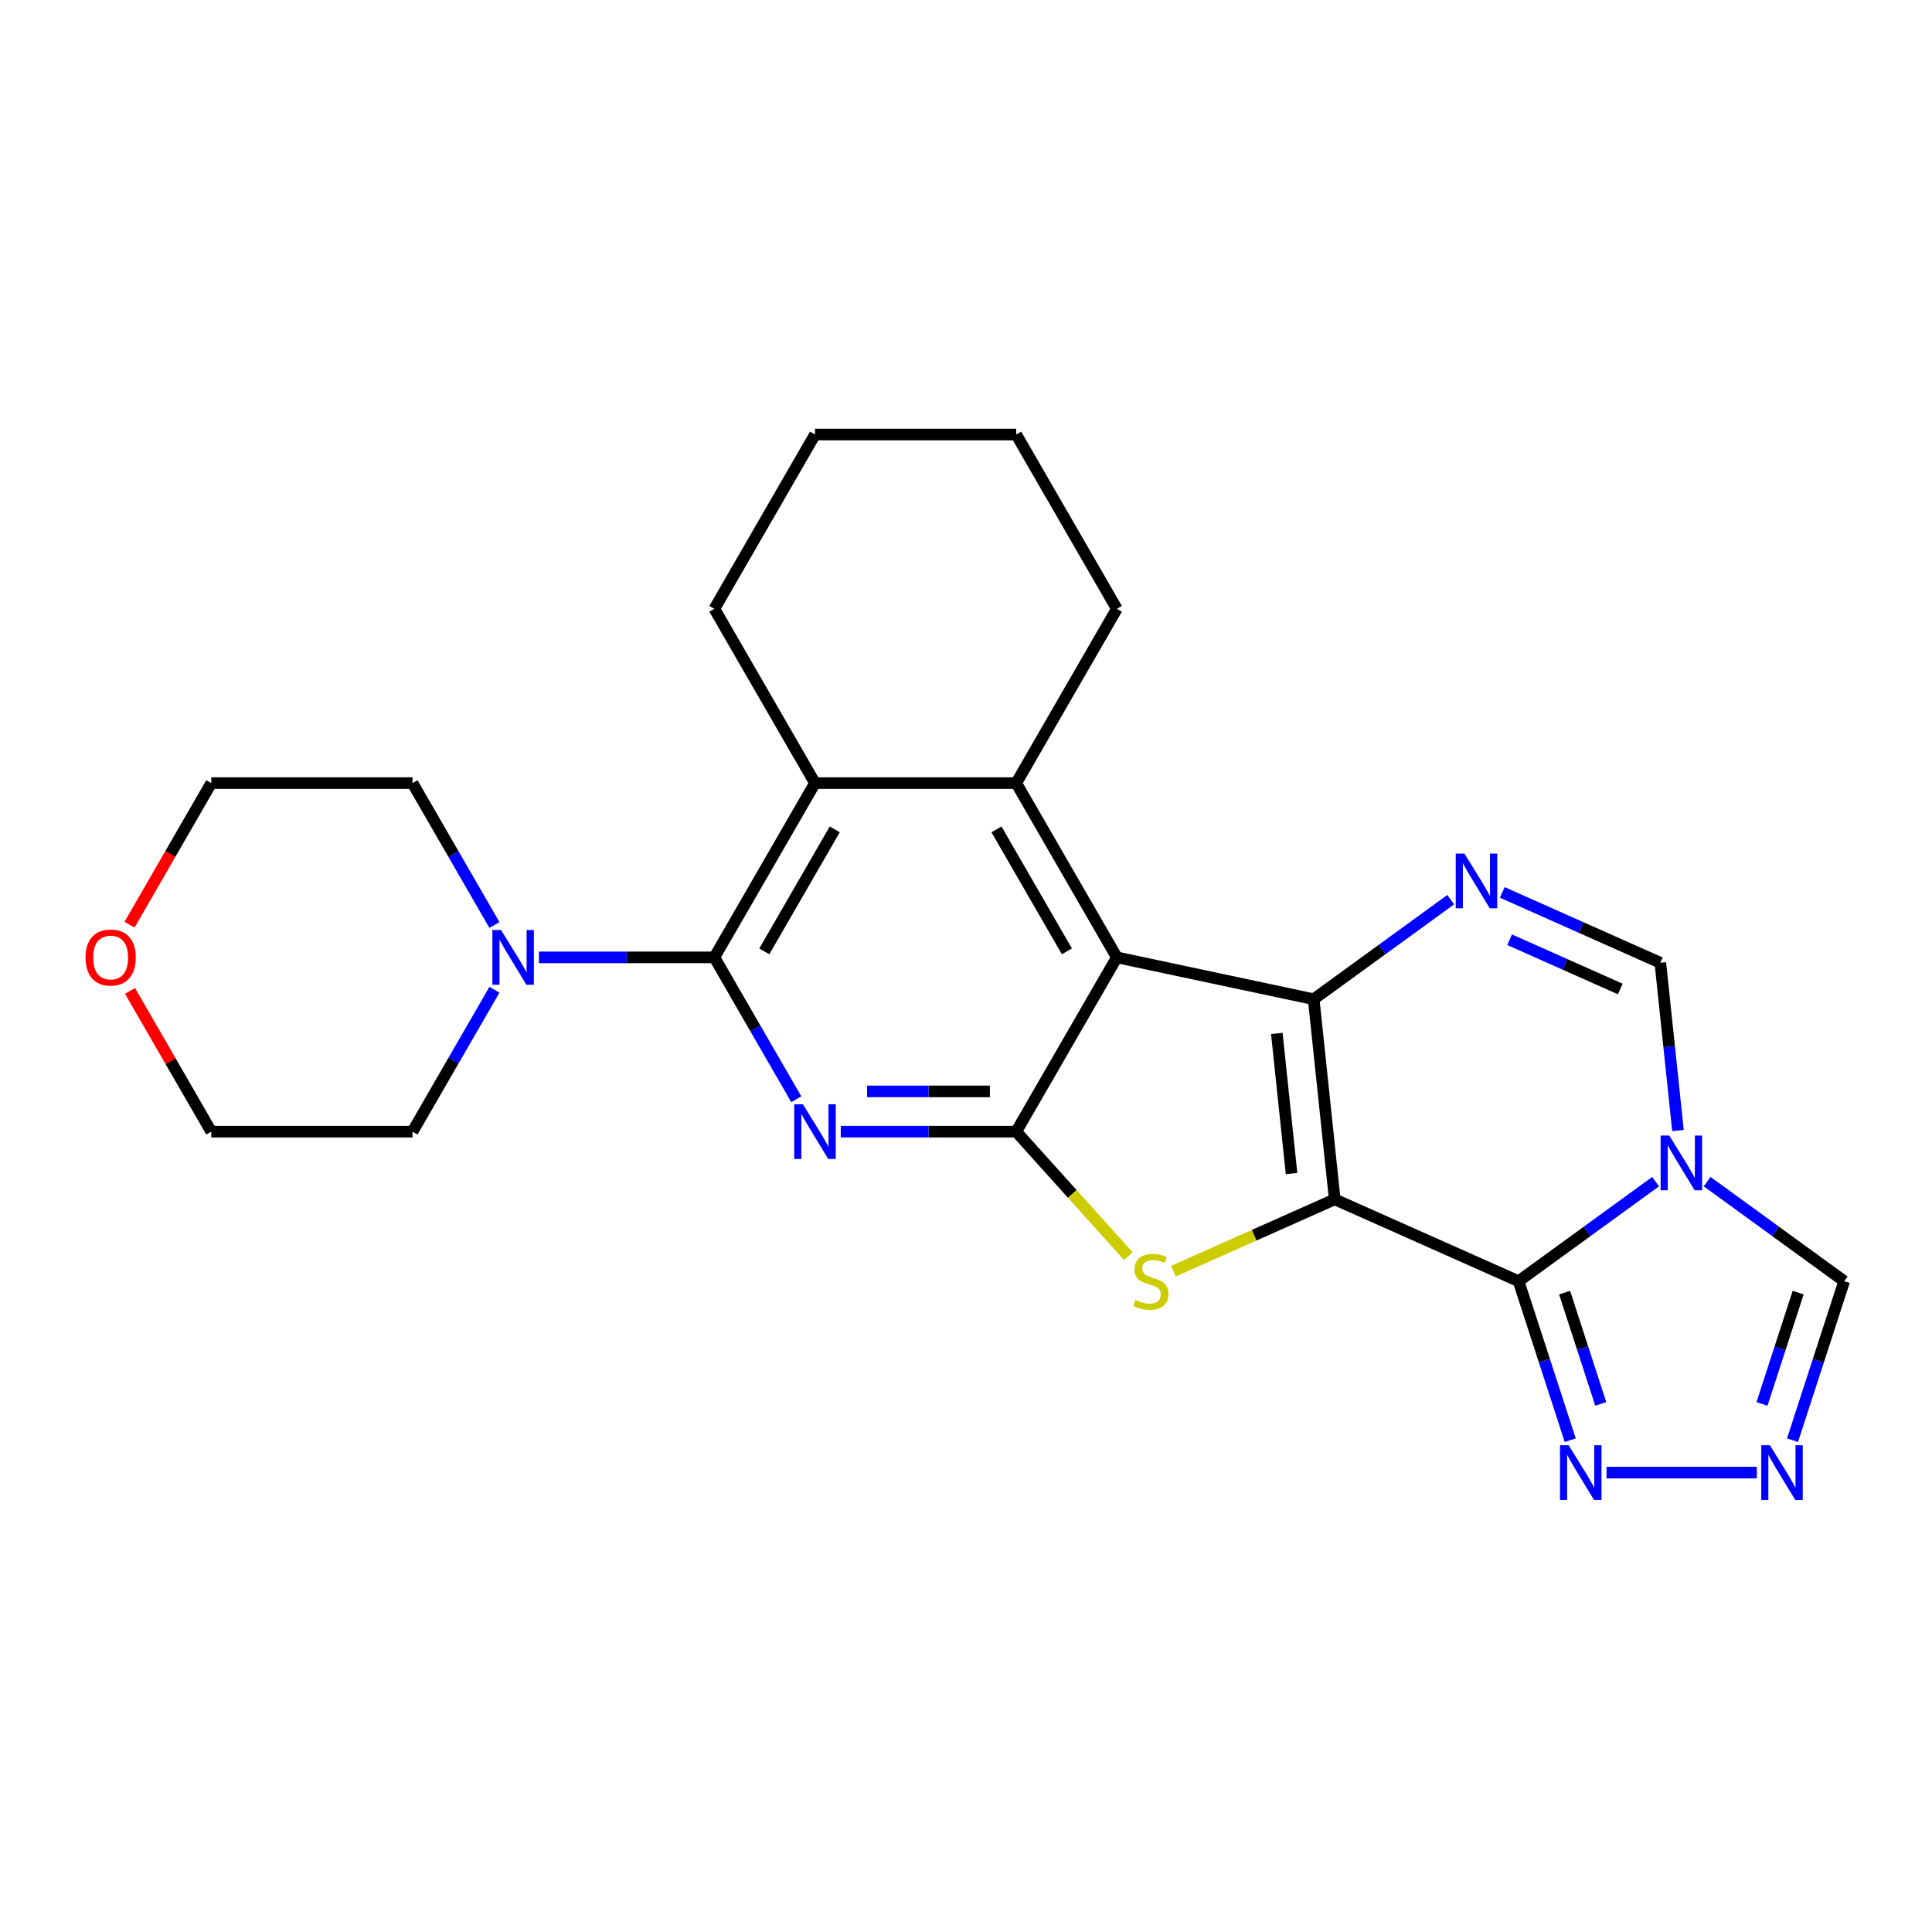 <?xml version='1.0' encoding='iso-8859-1'?>
<svg version='1.1' baseProfile='full'
              xmlns='http://www.w3.org/2000/svg'
                      xmlns:rdkit='http://www.rdkit.org/xml'
                      xmlns:xlink='http://www.w3.org/1999/xlink'
                  xml:space='preserve'
width='1000px' height='1000px' viewBox='0 0 1000 1000'>
<!-- END OF HEADER -->
<rect style='opacity:1.0;fill:#FFFFFF;stroke:none' width='1000' height='1000' x='0' y='0'> </rect>
<path class='bond-0' d='M 690.852,620.783 L 679.964,517.192' style='fill:none;fill-rule:evenodd;stroke:#000000;stroke-width:6px;stroke-linecap:butt;stroke-linejoin:miter;stroke-opacity:1' />
<path class='bond-0' d='M 668.501,607.422 L 660.879,534.909' style='fill:none;fill-rule:evenodd;stroke:#000000;stroke-width:6px;stroke-linecap:butt;stroke-linejoin:miter;stroke-opacity:1' />
<path class='bond-1' d='M 690.852,620.783 L 786.008,663.15' style='fill:none;fill-rule:evenodd;stroke:#000000;stroke-width:6px;stroke-linecap:butt;stroke-linejoin:miter;stroke-opacity:1' />
<path class='bond-4' d='M 690.852,620.783 L 649.116,639.365' style='fill:none;fill-rule:evenodd;stroke:#000000;stroke-width:6px;stroke-linecap:butt;stroke-linejoin:miter;stroke-opacity:1' />
<path class='bond-4' d='M 649.116,639.365 L 607.38,657.948' style='fill:none;fill-rule:evenodd;stroke:#CCCC00;stroke-width:6px;stroke-linecap:butt;stroke-linejoin:miter;stroke-opacity:1' />
<path class='bond-2' d='M 679.964,517.192 L 578.079,495.536' style='fill:none;fill-rule:evenodd;stroke:#000000;stroke-width:6px;stroke-linecap:butt;stroke-linejoin:miter;stroke-opacity:1' />
<path class='bond-8' d='M 679.964,517.192 L 715.426,491.428' style='fill:none;fill-rule:evenodd;stroke:#000000;stroke-width:6px;stroke-linecap:butt;stroke-linejoin:miter;stroke-opacity:1' />
<path class='bond-8' d='M 715.426,491.428 L 750.889,465.663' style='fill:none;fill-rule:evenodd;stroke:#0000FF;stroke-width:6px;stroke-linecap:butt;stroke-linejoin:miter;stroke-opacity:1' />
<path class='bond-6' d='M 786.008,663.15 L 821.471,637.385' style='fill:none;fill-rule:evenodd;stroke:#000000;stroke-width:6px;stroke-linecap:butt;stroke-linejoin:miter;stroke-opacity:1' />
<path class='bond-6' d='M 821.471,637.385 L 856.933,611.62' style='fill:none;fill-rule:evenodd;stroke:#0000FF;stroke-width:6px;stroke-linecap:butt;stroke-linejoin:miter;stroke-opacity:1' />
<path class='bond-12' d='M 786.008,663.15 L 799.379,704.299' style='fill:none;fill-rule:evenodd;stroke:#000000;stroke-width:6px;stroke-linecap:butt;stroke-linejoin:miter;stroke-opacity:1' />
<path class='bond-12' d='M 799.379,704.299 L 812.749,745.449' style='fill:none;fill-rule:evenodd;stroke:#0000FF;stroke-width:6px;stroke-linecap:butt;stroke-linejoin:miter;stroke-opacity:1' />
<path class='bond-12' d='M 809.832,669.057 L 819.192,697.862' style='fill:none;fill-rule:evenodd;stroke:#000000;stroke-width:6px;stroke-linecap:butt;stroke-linejoin:miter;stroke-opacity:1' />
<path class='bond-12' d='M 819.192,697.862 L 828.551,726.667' style='fill:none;fill-rule:evenodd;stroke:#0000FF;stroke-width:6px;stroke-linecap:butt;stroke-linejoin:miter;stroke-opacity:1' />
<path class='bond-9' d='M 578.079,495.536 L 525.998,405.329' style='fill:none;fill-rule:evenodd;stroke:#000000;stroke-width:6px;stroke-linecap:butt;stroke-linejoin:miter;stroke-opacity:1' />
<path class='bond-9' d='M 552.225,492.421 L 515.769,429.276' style='fill:none;fill-rule:evenodd;stroke:#000000;stroke-width:6px;stroke-linecap:butt;stroke-linejoin:miter;stroke-opacity:1' />
<path class='bond-25' d='M 578.079,495.536 L 525.998,585.743' style='fill:none;fill-rule:evenodd;stroke:#000000;stroke-width:6px;stroke-linecap:butt;stroke-linejoin:miter;stroke-opacity:1' />
<path class='bond-3' d='M 525.998,585.743 L 555.005,617.958' style='fill:none;fill-rule:evenodd;stroke:#000000;stroke-width:6px;stroke-linecap:butt;stroke-linejoin:miter;stroke-opacity:1' />
<path class='bond-3' d='M 555.005,617.958 L 584.012,650.173' style='fill:none;fill-rule:evenodd;stroke:#CCCC00;stroke-width:6px;stroke-linecap:butt;stroke-linejoin:miter;stroke-opacity:1' />
<path class='bond-5' d='M 525.998,585.743 L 480.589,585.743' style='fill:none;fill-rule:evenodd;stroke:#000000;stroke-width:6px;stroke-linecap:butt;stroke-linejoin:miter;stroke-opacity:1' />
<path class='bond-5' d='M 480.589,585.743 L 435.18,585.743' style='fill:none;fill-rule:evenodd;stroke:#0000FF;stroke-width:6px;stroke-linecap:butt;stroke-linejoin:miter;stroke-opacity:1' />
<path class='bond-5' d='M 512.375,564.91 L 480.589,564.91' style='fill:none;fill-rule:evenodd;stroke:#000000;stroke-width:6px;stroke-linecap:butt;stroke-linejoin:miter;stroke-opacity:1' />
<path class='bond-5' d='M 480.589,564.91 L 448.803,564.91' style='fill:none;fill-rule:evenodd;stroke:#0000FF;stroke-width:6px;stroke-linecap:butt;stroke-linejoin:miter;stroke-opacity:1' />
<path class='bond-7' d='M 412.158,568.978 L 390.957,532.257' style='fill:none;fill-rule:evenodd;stroke:#0000FF;stroke-width:6px;stroke-linecap:butt;stroke-linejoin:miter;stroke-opacity:1' />
<path class='bond-7' d='M 390.957,532.257 L 369.756,495.536' style='fill:none;fill-rule:evenodd;stroke:#000000;stroke-width:6px;stroke-linecap:butt;stroke-linejoin:miter;stroke-opacity:1' />
<path class='bond-11' d='M 868.515,585.161 L 863.952,541.748' style='fill:none;fill-rule:evenodd;stroke:#0000FF;stroke-width:6px;stroke-linecap:butt;stroke-linejoin:miter;stroke-opacity:1' />
<path class='bond-11' d='M 863.952,541.748 L 859.389,498.334' style='fill:none;fill-rule:evenodd;stroke:#000000;stroke-width:6px;stroke-linecap:butt;stroke-linejoin:miter;stroke-opacity:1' />
<path class='bond-15' d='M 883.621,611.62 L 919.083,637.385' style='fill:none;fill-rule:evenodd;stroke:#0000FF;stroke-width:6px;stroke-linecap:butt;stroke-linejoin:miter;stroke-opacity:1' />
<path class='bond-15' d='M 919.083,637.385 L 954.545,663.15' style='fill:none;fill-rule:evenodd;stroke:#000000;stroke-width:6px;stroke-linecap:butt;stroke-linejoin:miter;stroke-opacity:1' />
<path class='bond-14' d='M 369.756,495.536 L 324.347,495.536' style='fill:none;fill-rule:evenodd;stroke:#000000;stroke-width:6px;stroke-linecap:butt;stroke-linejoin:miter;stroke-opacity:1' />
<path class='bond-14' d='M 324.347,495.536 L 278.938,495.536' style='fill:none;fill-rule:evenodd;stroke:#0000FF;stroke-width:6px;stroke-linecap:butt;stroke-linejoin:miter;stroke-opacity:1' />
<path class='bond-28' d='M 369.756,495.536 L 421.836,405.329' style='fill:none;fill-rule:evenodd;stroke:#000000;stroke-width:6px;stroke-linecap:butt;stroke-linejoin:miter;stroke-opacity:1' />
<path class='bond-28' d='M 395.609,492.421 L 432.066,429.276' style='fill:none;fill-rule:evenodd;stroke:#000000;stroke-width:6px;stroke-linecap:butt;stroke-linejoin:miter;stroke-opacity:1' />
<path class='bond-27' d='M 777.577,461.909 L 818.483,480.121' style='fill:none;fill-rule:evenodd;stroke:#0000FF;stroke-width:6px;stroke-linecap:butt;stroke-linejoin:miter;stroke-opacity:1' />
<path class='bond-27' d='M 818.483,480.121 L 859.389,498.334' style='fill:none;fill-rule:evenodd;stroke:#000000;stroke-width:6px;stroke-linecap:butt;stroke-linejoin:miter;stroke-opacity:1' />
<path class='bond-27' d='M 781.375,486.404 L 810.01,499.153' style='fill:none;fill-rule:evenodd;stroke:#0000FF;stroke-width:6px;stroke-linecap:butt;stroke-linejoin:miter;stroke-opacity:1' />
<path class='bond-27' d='M 810.01,499.153 L 838.644,511.902' style='fill:none;fill-rule:evenodd;stroke:#000000;stroke-width:6px;stroke-linecap:butt;stroke-linejoin:miter;stroke-opacity:1' />
<path class='bond-10' d='M 525.998,405.329 L 421.836,405.329' style='fill:none;fill-rule:evenodd;stroke:#000000;stroke-width:6px;stroke-linecap:butt;stroke-linejoin:miter;stroke-opacity:1' />
<path class='bond-17' d='M 525.998,405.329 L 578.079,315.123' style='fill:none;fill-rule:evenodd;stroke:#000000;stroke-width:6px;stroke-linecap:butt;stroke-linejoin:miter;stroke-opacity:1' />
<path class='bond-18' d='M 421.836,405.329 L 369.756,315.123' style='fill:none;fill-rule:evenodd;stroke:#000000;stroke-width:6px;stroke-linecap:butt;stroke-linejoin:miter;stroke-opacity:1' />
<path class='bond-13' d='M 831.54,762.213 L 909.347,762.213' style='fill:none;fill-rule:evenodd;stroke:#0000FF;stroke-width:6px;stroke-linecap:butt;stroke-linejoin:miter;stroke-opacity:1' />
<path class='bond-26' d='M 927.805,745.449 L 941.175,704.299' style='fill:none;fill-rule:evenodd;stroke:#0000FF;stroke-width:6px;stroke-linecap:butt;stroke-linejoin:miter;stroke-opacity:1' />
<path class='bond-26' d='M 941.175,704.299 L 954.545,663.15' style='fill:none;fill-rule:evenodd;stroke:#000000;stroke-width:6px;stroke-linecap:butt;stroke-linejoin:miter;stroke-opacity:1' />
<path class='bond-26' d='M 912.003,726.667 L 921.362,697.862' style='fill:none;fill-rule:evenodd;stroke:#0000FF;stroke-width:6px;stroke-linecap:butt;stroke-linejoin:miter;stroke-opacity:1' />
<path class='bond-26' d='M 921.362,697.862 L 930.722,669.057' style='fill:none;fill-rule:evenodd;stroke:#000000;stroke-width:6px;stroke-linecap:butt;stroke-linejoin:miter;stroke-opacity:1' />
<path class='bond-19' d='M 255.915,512.3 L 234.714,549.021' style='fill:none;fill-rule:evenodd;stroke:#0000FF;stroke-width:6px;stroke-linecap:butt;stroke-linejoin:miter;stroke-opacity:1' />
<path class='bond-19' d='M 234.714,549.021 L 213.513,585.743' style='fill:none;fill-rule:evenodd;stroke:#000000;stroke-width:6px;stroke-linecap:butt;stroke-linejoin:miter;stroke-opacity:1' />
<path class='bond-20' d='M 255.915,478.772 L 234.714,442.051' style='fill:none;fill-rule:evenodd;stroke:#0000FF;stroke-width:6px;stroke-linecap:butt;stroke-linejoin:miter;stroke-opacity:1' />
<path class='bond-20' d='M 234.714,442.051 L 213.513,405.329' style='fill:none;fill-rule:evenodd;stroke:#000000;stroke-width:6px;stroke-linecap:butt;stroke-linejoin:miter;stroke-opacity:1' />
<path class='bond-16' d='M 67.042,478.612 L 88.197,441.971' style='fill:none;fill-rule:evenodd;stroke:#FF0000;stroke-width:6px;stroke-linecap:butt;stroke-linejoin:miter;stroke-opacity:1' />
<path class='bond-16' d='M 88.197,441.971 L 109.352,405.329' style='fill:none;fill-rule:evenodd;stroke:#000000;stroke-width:6px;stroke-linecap:butt;stroke-linejoin:miter;stroke-opacity:1' />
<path class='bond-30' d='M 67.296,512.9 L 88.324,549.321' style='fill:none;fill-rule:evenodd;stroke:#FF0000;stroke-width:6px;stroke-linecap:butt;stroke-linejoin:miter;stroke-opacity:1' />
<path class='bond-30' d='M 88.324,549.321 L 109.352,585.743' style='fill:none;fill-rule:evenodd;stroke:#000000;stroke-width:6px;stroke-linecap:butt;stroke-linejoin:miter;stroke-opacity:1' />
<path class='bond-23' d='M 578.079,315.123 L 525.998,224.916' style='fill:none;fill-rule:evenodd;stroke:#000000;stroke-width:6px;stroke-linecap:butt;stroke-linejoin:miter;stroke-opacity:1' />
<path class='bond-29' d='M 369.756,315.123 L 421.836,224.916' style='fill:none;fill-rule:evenodd;stroke:#000000;stroke-width:6px;stroke-linecap:butt;stroke-linejoin:miter;stroke-opacity:1' />
<path class='bond-22' d='M 213.513,585.743 L 109.352,585.743' style='fill:none;fill-rule:evenodd;stroke:#000000;stroke-width:6px;stroke-linecap:butt;stroke-linejoin:miter;stroke-opacity:1' />
<path class='bond-21' d='M 213.513,405.329 L 109.352,405.329' style='fill:none;fill-rule:evenodd;stroke:#000000;stroke-width:6px;stroke-linecap:butt;stroke-linejoin:miter;stroke-opacity:1' />
<path class='bond-24' d='M 525.998,224.916 L 421.836,224.916' style='fill:none;fill-rule:evenodd;stroke:#000000;stroke-width:6px;stroke-linecap:butt;stroke-linejoin:miter;stroke-opacity:1' />
<path  class='atom-5' d='M 587.696 672.87
Q 588.016 672.99, 589.336 673.55
Q 590.656 674.11, 592.096 674.47
Q 593.576 674.79, 595.016 674.79
Q 597.696 674.79, 599.256 673.51
Q 600.816 672.19, 600.816 669.91
Q 600.816 668.35, 600.016 667.39
Q 599.256 666.43, 598.056 665.91
Q 596.856 665.39, 594.856 664.79
Q 592.336 664.03, 590.816 663.31
Q 589.336 662.59, 588.256 661.07
Q 587.216 659.55, 587.216 656.99
Q 587.216 653.43, 589.616 651.23
Q 592.056 649.03, 596.856 649.03
Q 600.136 649.03, 603.856 650.59
L 602.936 653.67
Q 599.536 652.27, 596.976 652.27
Q 594.216 652.27, 592.696 653.43
Q 591.176 654.55, 591.216 656.51
Q 591.216 658.03, 591.976 658.95
Q 592.776 659.87, 593.896 660.39
Q 595.056 660.91, 596.976 661.51
Q 599.536 662.31, 601.056 663.11
Q 602.576 663.91, 603.656 665.55
Q 604.776 667.15, 604.776 669.91
Q 604.776 673.83, 602.136 675.95
Q 599.536 678.03, 595.176 678.03
Q 592.656 678.03, 590.736 677.47
Q 588.856 676.95, 586.616 676.03
L 587.696 672.87
' fill='#CCCC00'/>
<path  class='atom-6' d='M 415.576 571.583
L 424.856 586.583
Q 425.776 588.063, 427.256 590.743
Q 428.736 593.423, 428.816 593.583
L 428.816 571.583
L 432.576 571.583
L 432.576 599.903
L 428.696 599.903
L 418.736 583.503
Q 417.576 581.583, 416.336 579.383
Q 415.136 577.183, 414.776 576.503
L 414.776 599.903
L 411.096 599.903
L 411.096 571.583
L 415.576 571.583
' fill='#0000FF'/>
<path  class='atom-7' d='M 864.017 587.765
L 873.297 602.765
Q 874.217 604.245, 875.697 606.925
Q 877.177 609.605, 877.257 609.765
L 877.257 587.765
L 881.017 587.765
L 881.017 616.085
L 877.137 616.085
L 867.177 599.685
Q 866.017 597.765, 864.777 595.565
Q 863.577 593.365, 863.217 592.685
L 863.217 616.085
L 859.537 616.085
L 859.537 587.765
L 864.017 587.765
' fill='#0000FF'/>
<path  class='atom-9' d='M 757.973 441.808
L 767.253 456.808
Q 768.173 458.288, 769.653 460.968
Q 771.133 463.648, 771.213 463.808
L 771.213 441.808
L 774.973 441.808
L 774.973 470.128
L 771.093 470.128
L 761.133 453.728
Q 759.973 451.808, 758.733 449.608
Q 757.533 447.408, 757.173 446.728
L 757.173 470.128
L 753.493 470.128
L 753.493 441.808
L 757.973 441.808
' fill='#0000FF'/>
<path  class='atom-13' d='M 811.936 748.053
L 821.216 763.053
Q 822.136 764.533, 823.616 767.213
Q 825.096 769.893, 825.176 770.053
L 825.176 748.053
L 828.936 748.053
L 828.936 776.373
L 825.056 776.373
L 815.096 759.973
Q 813.936 758.053, 812.696 755.853
Q 811.496 753.653, 811.136 752.973
L 811.136 776.373
L 807.456 776.373
L 807.456 748.053
L 811.936 748.053
' fill='#0000FF'/>
<path  class='atom-14' d='M 916.098 748.053
L 925.378 763.053
Q 926.298 764.533, 927.778 767.213
Q 929.258 769.893, 929.338 770.053
L 929.338 748.053
L 933.098 748.053
L 933.098 776.373
L 929.218 776.373
L 919.258 759.973
Q 918.098 758.053, 916.858 755.853
Q 915.658 753.653, 915.298 752.973
L 915.298 776.373
L 911.618 776.373
L 911.618 748.053
L 916.098 748.053
' fill='#0000FF'/>
<path  class='atom-15' d='M 259.334 481.376
L 268.614 496.376
Q 269.534 497.856, 271.014 500.536
Q 272.494 503.216, 272.574 503.376
L 272.574 481.376
L 276.334 481.376
L 276.334 509.696
L 272.454 509.696
L 262.494 493.296
Q 261.334 491.376, 260.094 489.176
Q 258.894 486.976, 258.534 486.296
L 258.534 509.696
L 254.854 509.696
L 254.854 481.376
L 259.334 481.376
' fill='#0000FF'/>
<path  class='atom-17' d='M 44.271 495.616
Q 44.271 488.816, 47.631 485.016
Q 50.991 481.216, 57.271 481.216
Q 63.551 481.216, 66.911 485.016
Q 70.271 488.816, 70.271 495.616
Q 70.271 502.496, 66.871 506.416
Q 63.471 510.296, 57.271 510.296
Q 51.031 510.296, 47.631 506.416
Q 44.271 502.536, 44.271 495.616
M 57.271 507.096
Q 61.591 507.096, 63.911 504.216
Q 66.271 501.296, 66.271 495.616
Q 66.271 490.056, 63.911 487.256
Q 61.591 484.416, 57.271 484.416
Q 52.951 484.416, 50.591 487.216
Q 48.271 490.016, 48.271 495.616
Q 48.271 501.336, 50.591 504.216
Q 52.951 507.096, 57.271 507.096
' fill='#FF0000'/>
</svg>
